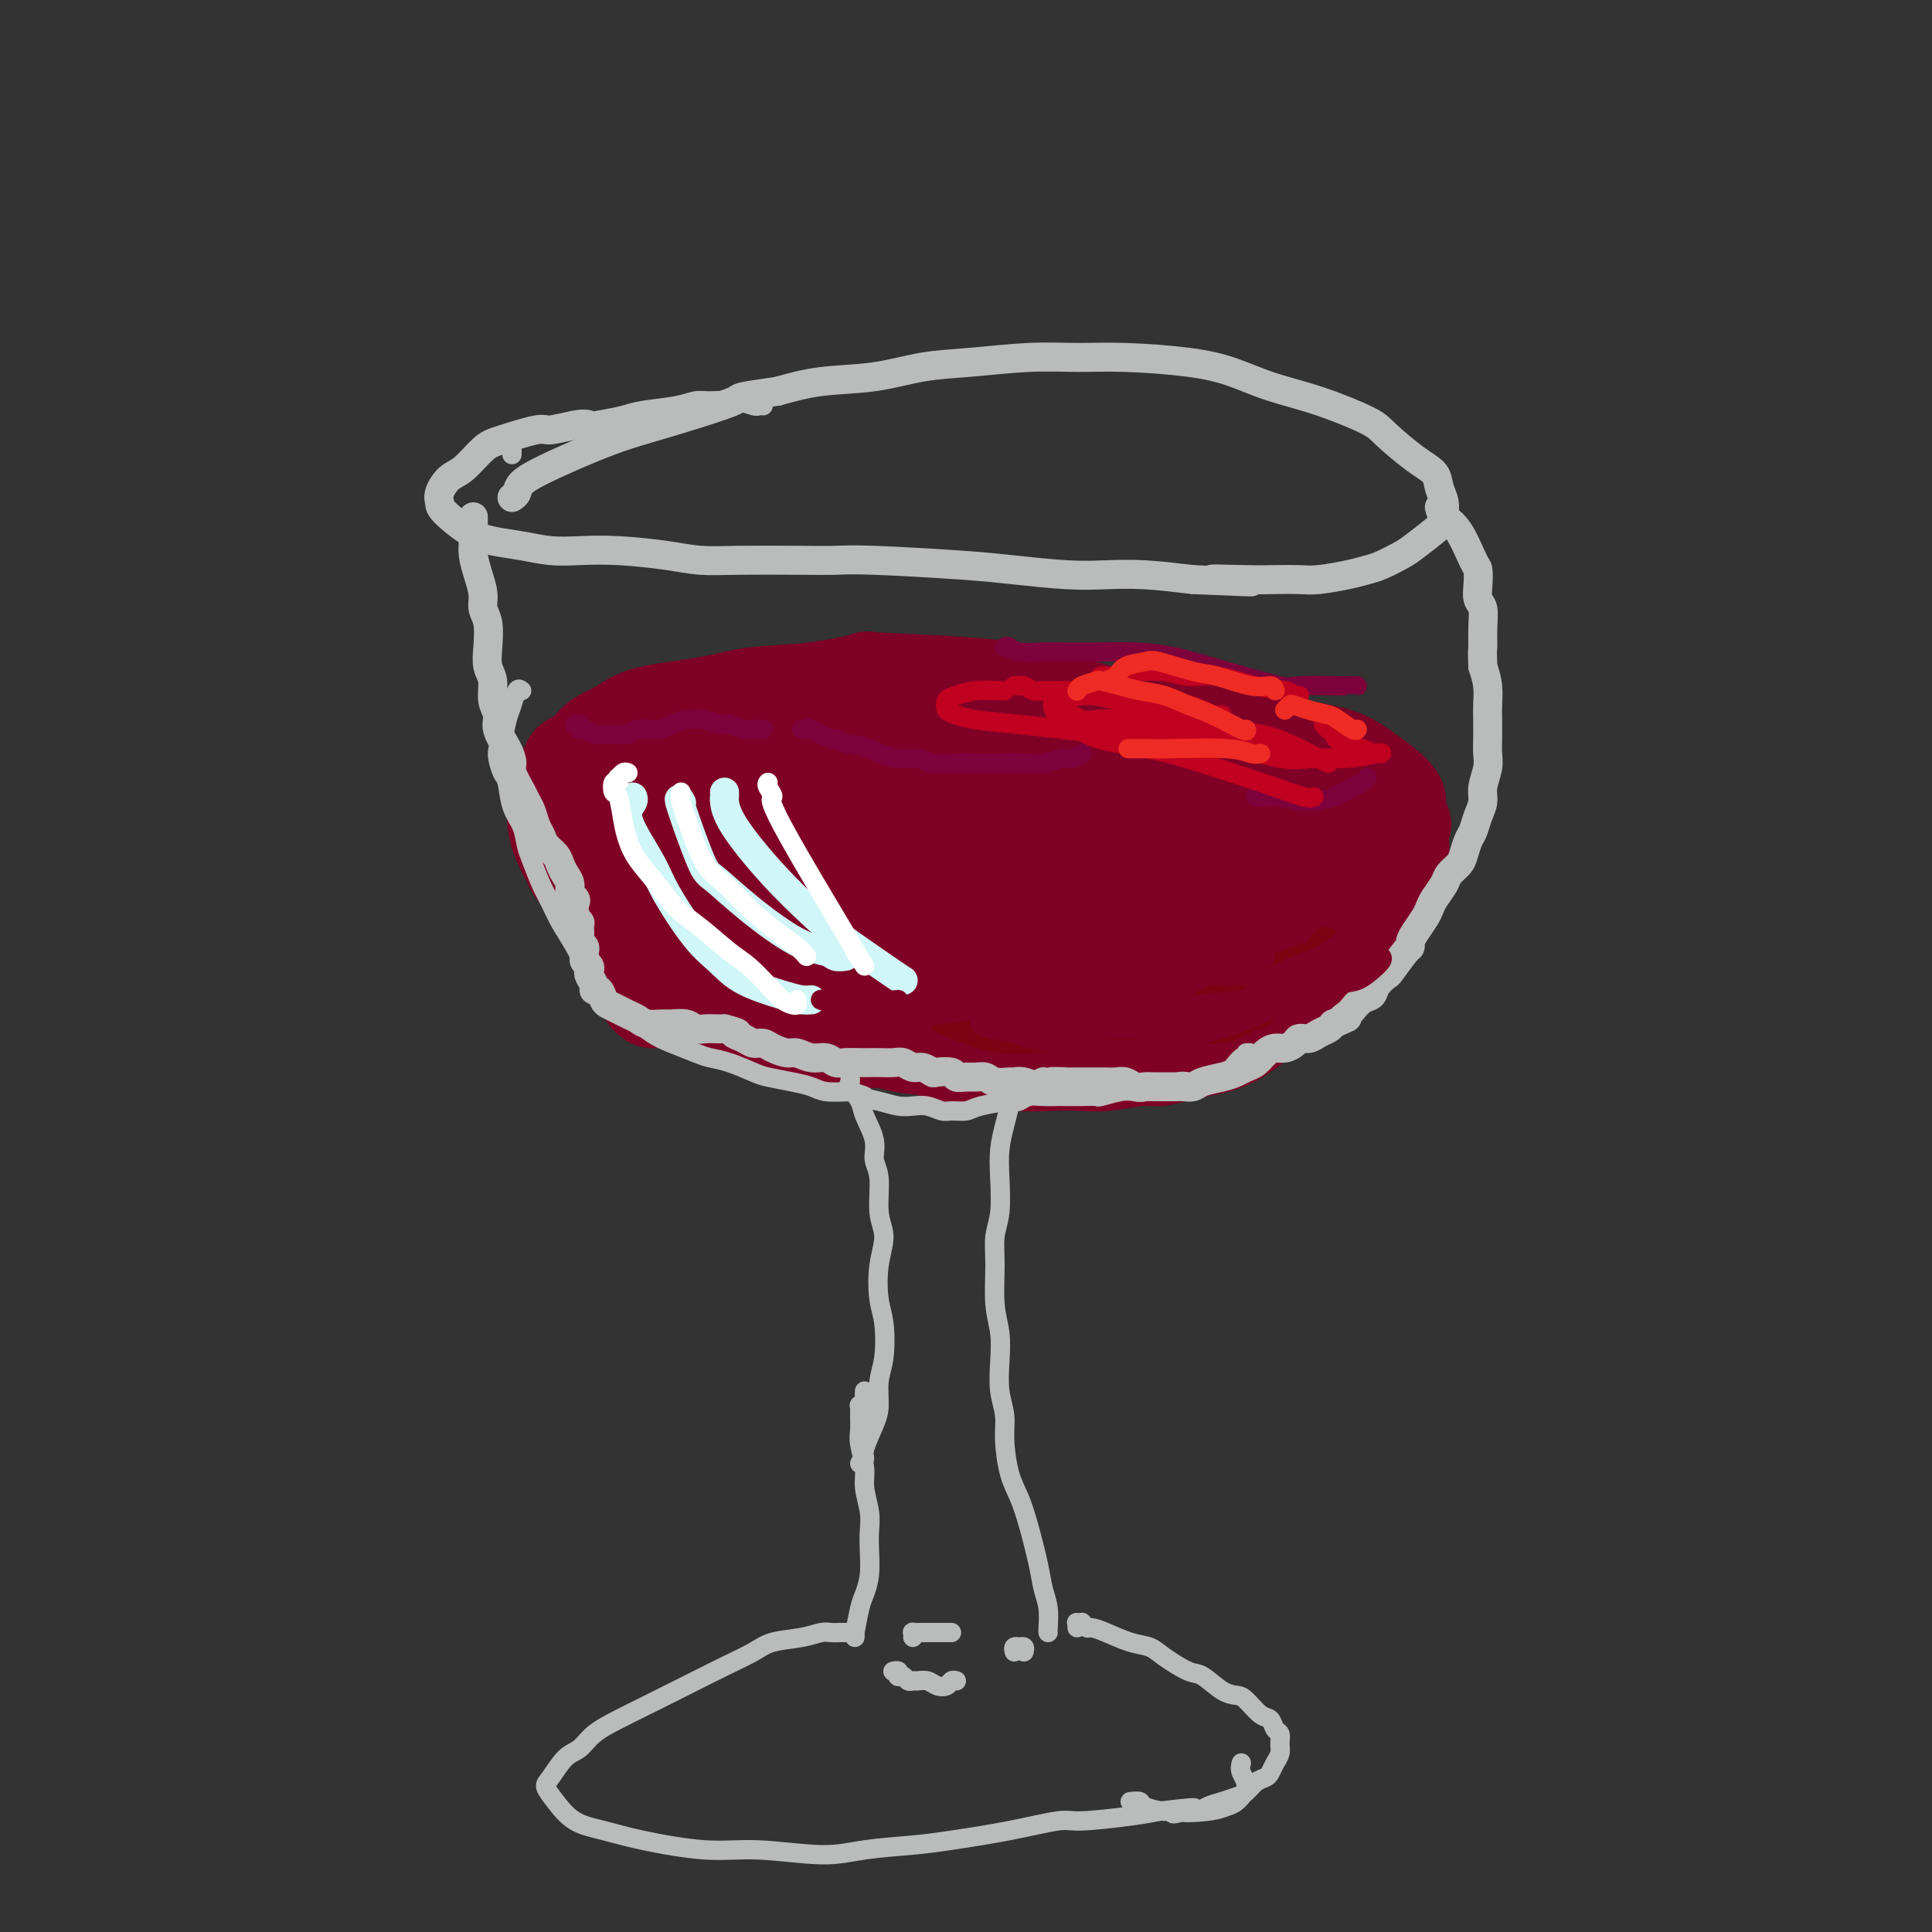 <svg viewBox='0 0 400 400' version='1.1' xmlns='http://www.w3.org/2000/svg' xmlns:xlink='http://www.w3.org/1999/xlink'><rect x="0" y="0" width="400" height="400" fill="#333333" stroke="none"/><g fill='none' stroke='#7F0125' stroke-width='20' stroke-linecap='round' stroke-linejoin='round'><path d='M194,152c-0.267,0.119 -0.533,0.238 -1,0c-0.467,-0.238 -1.134,-0.834 -2,-1c-0.866,-0.166 -1.931,0.099 -3,0c-1.069,-0.099 -2.142,-0.563 -3,-1c-0.858,-0.437 -1.500,-0.847 -3,-1c-1.500,-0.153 -3.858,-0.049 -6,0c-2.142,0.049 -4.067,0.043 -6,0c-1.933,-0.043 -3.875,-0.124 -7,0c-3.125,0.124 -7.434,0.453 -11,1c-3.566,0.547 -6.389,1.311 -9,2c-2.611,0.689 -5.010,1.304 -8,2c-2.990,0.696 -6.572,1.474 -9,2c-2.428,0.526 -3.701,0.799 -5,1c-1.299,0.201 -2.622,0.330 -3,1c-0.378,0.670 0.191,1.881 1,3c0.809,1.119 1.858,2.145 3,3c1.142,0.855 2.376,1.538 6,3c3.624,1.462 9.637,3.702 14,5c4.363,1.298 7.077,1.655 14,3c6.923,1.345 18.055,3.678 24,5c5.945,1.322 6.702,1.634 10,2c3.298,0.366 9.139,0.784 14,1c4.861,0.216 8.744,0.228 14,0c5.256,-0.228 11.884,-0.695 17,-1c5.116,-0.305 8.720,-0.449 12,-1c3.280,-0.551 6.236,-1.509 10,-2c3.764,-0.491 8.334,-0.516 12,-1c3.666,-0.484 6.426,-1.429 8,-2c1.574,-0.571 1.962,-0.769 3,-1c1.038,-0.231 2.725,-0.495 4,-1c1.275,-0.505 2.137,-1.253 3,-2'/><path d='M287,172c6.359,-1.690 2.257,-1.414 1,-2c-1.257,-0.586 0.333,-2.034 1,-3c0.667,-0.966 0.413,-1.451 0,-2c-0.413,-0.549 -0.983,-1.162 -2,-2c-1.017,-0.838 -2.481,-1.902 -4,-3c-1.519,-1.098 -3.091,-2.231 -5,-3c-1.909,-0.769 -4.153,-1.176 -8,-2c-3.847,-0.824 -9.298,-2.066 -14,-3c-4.702,-0.934 -8.656,-1.558 -13,-2c-4.344,-0.442 -9.080,-0.700 -14,-2c-4.920,-1.300 -10.025,-3.642 -19,-5c-8.975,-1.358 -21.822,-1.731 -27,-2c-5.178,-0.269 -2.688,-0.435 -4,0c-1.312,0.435 -6.425,1.471 -11,2c-4.575,0.529 -8.612,0.551 -12,1c-3.388,0.449 -6.127,1.325 -10,2c-3.873,0.675 -8.880,1.150 -12,2c-3.120,0.850 -4.351,2.076 -6,3c-1.649,0.924 -3.714,1.546 -5,3c-1.286,1.454 -1.794,3.738 -2,5c-0.206,1.262 -0.111,1.500 0,2c0.111,0.500 0.239,1.260 2,2c1.761,0.740 5.154,1.459 9,2c3.846,0.541 8.145,0.903 12,1c3.855,0.097 7.265,-0.072 13,0c5.735,0.072 13.793,0.384 20,1c6.207,0.616 10.561,1.535 15,2c4.439,0.465 8.963,0.475 15,1c6.037,0.525 13.587,1.564 19,2c5.413,0.436 8.689,0.267 13,0c4.311,-0.267 9.655,-0.634 15,-1'/><path d='M254,171c20.815,0.798 11.853,-0.209 10,-1c-1.853,-0.791 3.403,-1.368 6,-2c2.597,-0.632 2.534,-1.321 3,-2c0.466,-0.679 1.462,-1.348 1,-2c-0.462,-0.652 -2.382,-1.289 -4,-2c-1.618,-0.711 -2.935,-1.498 -7,-2c-4.065,-0.502 -10.878,-0.719 -17,-1c-6.122,-0.281 -11.552,-0.625 -17,-1c-5.448,-0.375 -10.913,-0.780 -18,-1c-7.087,-0.220 -15.796,-0.255 -23,0c-7.204,0.255 -12.904,0.800 -20,1c-7.096,0.200 -15.588,0.054 -19,0c-3.412,-0.054 -1.744,-0.017 -2,0c-0.256,0.017 -2.436,0.013 -4,0c-1.564,-0.013 -2.511,-0.036 -3,0c-0.489,0.036 -0.519,0.131 0,0c0.519,-0.131 1.588,-0.488 3,-1c1.412,-0.512 3.168,-1.178 7,-1c3.832,0.178 9.741,1.199 15,2c5.259,0.801 9.869,1.381 15,2c5.131,0.619 10.782,1.277 18,2c7.218,0.723 16.002,1.511 22,2c5.998,0.489 9.210,0.680 13,1c3.790,0.320 8.158,0.770 12,1c3.842,0.230 7.158,0.241 9,0c1.842,-0.241 2.209,-0.735 3,-1c0.791,-0.265 2.005,-0.300 2,-1c-0.005,-0.700 -1.228,-2.064 -2,-3c-0.772,-0.936 -1.092,-1.444 -2,-2c-0.908,-0.556 -2.402,-1.159 -4,-2c-1.598,-0.841 -3.299,-1.921 -5,-3'/><path d='M246,154c-3.026,-1.309 -5.089,-1.083 -7,-1c-1.911,0.083 -3.668,0.022 -6,0c-2.332,-0.022 -5.238,-0.006 -7,0c-1.762,0.006 -2.381,0.003 -3,0'/><path d='M119,163c-0.447,0.001 -0.894,0.003 -1,0c-0.106,-0.003 0.129,-0.009 0,0c-0.129,0.009 -0.623,0.033 -1,0c-0.377,-0.033 -0.637,-0.124 -1,0c-0.363,0.124 -0.827,0.461 -1,1c-0.173,0.539 -0.053,1.278 0,2c0.053,0.722 0.041,1.425 0,2c-0.041,0.575 -0.110,1.021 0,2c0.110,0.979 0.398,2.492 1,4c0.602,1.508 1.518,3.013 2,4c0.482,0.987 0.530,1.458 1,2c0.470,0.542 1.364,1.155 2,2c0.636,0.845 1.016,1.921 2,3c0.984,1.079 2.574,2.162 4,3c1.426,0.838 2.690,1.433 4,2c1.310,0.567 2.667,1.106 4,2c1.333,0.894 2.641,2.141 5,3c2.359,0.859 5.770,1.328 9,2c3.230,0.672 6.278,1.546 8,2c1.722,0.454 2.116,0.489 4,1c1.884,0.511 5.257,1.500 7,2c1.743,0.500 1.855,0.512 3,1c1.145,0.488 3.323,1.451 5,2c1.677,0.549 2.853,0.683 4,1c1.147,0.317 2.267,0.817 4,1c1.733,0.183 4.081,0.050 6,0c1.919,-0.050 3.409,-0.016 5,0c1.591,0.016 3.283,0.015 5,0c1.717,-0.015 3.460,-0.045 6,0c2.540,0.045 5.876,0.166 8,0c2.124,-0.166 3.035,-0.619 5,-1c1.965,-0.381 4.982,-0.691 8,-1'/><path d='M227,205c7.657,-0.490 5.298,-0.715 6,-1c0.702,-0.285 4.464,-0.630 7,-1c2.536,-0.370 3.845,-0.767 5,-1c1.155,-0.233 2.157,-0.304 4,-1c1.843,-0.696 4.527,-2.016 6,-3c1.473,-0.984 1.733,-1.630 3,-3c1.267,-1.370 3.540,-3.463 5,-5c1.460,-1.537 2.106,-2.519 3,-4c0.894,-1.481 2.034,-3.462 3,-5c0.966,-1.538 1.758,-2.633 3,-4c1.242,-1.367 2.936,-3.007 4,-4c1.064,-0.993 1.499,-1.338 2,-2c0.501,-0.662 1.067,-1.639 2,-2c0.933,-0.361 2.234,-0.106 3,0c0.766,0.106 0.999,0.062 1,0c0.001,-0.062 -0.229,-0.141 0,0c0.229,0.141 0.917,0.504 1,1c0.083,0.496 -0.438,1.126 -1,2c-0.562,0.874 -1.163,1.990 -2,3c-0.837,1.010 -1.910,1.912 -3,3c-1.090,1.088 -2.198,2.363 -4,4c-1.802,1.637 -4.297,3.637 -6,5c-1.703,1.363 -2.615,2.088 -4,3c-1.385,0.912 -3.242,2.009 -6,3c-2.758,0.991 -6.418,1.874 -10,3c-3.582,1.126 -7.085,2.494 -10,3c-2.915,0.506 -5.242,0.149 -9,0c-3.758,-0.149 -8.945,-0.092 -13,0c-4.055,0.092 -6.976,0.217 -10,0c-3.024,-0.217 -6.150,-0.776 -9,-1c-2.850,-0.224 -5.425,-0.112 -8,0'/><path d='M190,198c-9.755,-0.527 -9.643,-1.345 -11,-2c-1.357,-0.655 -4.185,-1.146 -7,-2c-2.815,-0.854 -5.619,-2.071 -8,-3c-2.381,-0.929 -4.339,-1.571 -7,-3c-2.661,-1.429 -6.026,-3.644 -8,-5c-1.974,-1.356 -2.556,-1.854 -4,-3c-1.444,-1.146 -3.749,-2.941 -5,-4c-1.251,-1.059 -1.449,-1.384 -2,-2c-0.551,-0.616 -1.457,-1.525 -2,-2c-0.543,-0.475 -0.723,-0.517 -1,-1c-0.277,-0.483 -0.649,-1.406 -1,-2c-0.351,-0.594 -0.680,-0.859 -1,-1c-0.320,-0.141 -0.630,-0.158 -1,0c-0.370,0.158 -0.801,0.491 -1,1c-0.199,0.509 -0.165,1.192 0,2c0.165,0.808 0.461,1.739 1,3c0.539,1.261 1.321,2.851 2,4c0.679,1.149 1.256,1.855 3,3c1.744,1.145 4.656,2.728 7,4c2.344,1.272 4.120,2.233 6,3c1.880,0.767 3.864,1.341 7,2c3.136,0.659 7.425,1.402 10,2c2.575,0.598 3.437,1.049 6,1c2.563,-0.049 6.827,-0.600 11,-1c4.173,-0.400 8.256,-0.649 12,-1c3.744,-0.351 7.148,-0.803 10,-1c2.852,-0.197 5.151,-0.138 9,0c3.849,0.138 9.248,0.357 13,0c3.752,-0.357 5.856,-1.288 8,-2c2.144,-0.712 4.327,-1.203 6,-2c1.673,-0.797 2.837,-1.898 4,-3'/><path d='M246,183c2.826,-1.629 0.891,-2.203 0,-3c-0.891,-0.797 -0.739,-1.818 -2,-3c-1.261,-1.182 -3.937,-2.526 -7,-3c-3.063,-0.474 -6.515,-0.079 -9,0c-2.485,0.079 -4.004,-0.159 -6,0c-1.996,0.159 -4.468,0.714 -6,1c-1.532,0.286 -2.123,0.301 -4,1c-1.877,0.699 -5.039,2.082 -8,3c-2.961,0.918 -5.721,1.372 -8,2c-2.279,0.628 -4.077,1.430 -5,2c-0.923,0.570 -0.973,0.906 -5,1c-4.027,0.094 -12.032,-0.055 -15,0c-2.968,0.055 -0.898,0.313 -2,0c-1.102,-0.313 -5.376,-1.198 -8,-2c-2.624,-0.802 -3.600,-1.521 -5,-2c-1.400,-0.479 -3.225,-0.717 -5,-1c-1.775,-0.283 -3.501,-0.612 -5,-1c-1.499,-0.388 -2.772,-0.834 -4,-1c-1.228,-0.166 -2.413,-0.052 -4,0c-1.587,0.052 -3.576,0.041 -5,0c-1.424,-0.041 -2.281,-0.111 -3,0c-0.719,0.111 -1.298,0.404 -2,1c-0.702,0.596 -1.525,1.494 -2,2c-0.475,0.506 -0.600,0.621 -1,1c-0.400,0.379 -1.073,1.022 -1,2c0.073,0.978 0.892,2.293 1,3c0.108,0.707 -0.497,0.808 0,2c0.497,1.192 2.095,3.475 3,5c0.905,1.525 1.116,2.293 2,3c0.884,0.707 2.442,1.354 4,2'/><path d='M134,198c2.614,2.879 4.148,2.575 6,3c1.852,0.425 4.022,1.579 6,2c1.978,0.421 3.765,0.109 6,0c2.235,-0.109 4.920,-0.016 7,0c2.080,0.016 3.557,-0.045 5,0c1.443,0.045 2.853,0.197 5,0c2.147,-0.197 5.030,-0.744 7,-1c1.970,-0.256 3.025,-0.220 5,0c1.975,0.220 4.870,0.623 7,1c2.130,0.377 3.495,0.728 4,1c0.505,0.272 0.150,0.465 4,1c3.850,0.535 11.906,1.412 16,2c4.094,0.588 4.228,0.887 5,1c0.772,0.113 2.184,0.041 4,0c1.816,-0.041 4.037,-0.053 6,0c1.963,0.053 3.670,0.169 5,0c1.330,-0.169 2.285,-0.622 4,-1c1.715,-0.378 4.190,-0.682 6,-1c1.810,-0.318 2.954,-0.652 4,-1c1.046,-0.348 1.994,-0.711 3,-1c1.006,-0.289 2.070,-0.504 3,-1c0.930,-0.496 1.725,-1.272 3,-2c1.275,-0.728 3.028,-1.406 4,-2c0.972,-0.594 1.163,-1.103 2,-2c0.837,-0.897 2.321,-2.182 3,-3c0.679,-0.818 0.553,-1.168 1,-2c0.447,-0.832 1.466,-2.147 2,-3c0.534,-0.853 0.581,-1.244 1,-2c0.419,-0.756 1.209,-1.878 2,-3'/><path d='M270,184c2.042,-3.191 1.646,-3.667 2,-4c0.354,-0.333 1.457,-0.522 2,-1c0.543,-0.478 0.526,-1.245 1,-2c0.474,-0.755 1.437,-1.498 2,-2c0.563,-0.502 0.724,-0.763 1,-1c0.276,-0.237 0.665,-0.449 1,-1c0.335,-0.551 0.615,-1.442 1,-2c0.385,-0.558 0.877,-0.784 1,-1c0.123,-0.216 -0.121,-0.422 0,-1c0.121,-0.578 0.606,-1.528 1,-2c0.394,-0.472 0.696,-0.467 1,-1c0.304,-0.533 0.610,-1.604 1,-2c0.390,-0.396 0.864,-0.115 1,0c0.136,0.115 -0.065,0.065 0,0c0.065,-0.065 0.396,-0.144 1,0c0.604,0.144 1.482,0.513 2,1c0.518,0.487 0.675,1.093 1,2c0.325,0.907 0.816,2.116 1,3c0.184,0.884 0.060,1.443 0,2c-0.060,0.557 -0.056,1.110 0,2c0.056,0.890 0.166,2.115 0,3c-0.166,0.885 -0.607,1.429 -1,2c-0.393,0.571 -0.738,1.168 -1,2c-0.262,0.832 -0.440,1.900 -1,3c-0.560,1.100 -1.500,2.233 -2,3c-0.500,0.767 -0.559,1.167 -1,2c-0.441,0.833 -1.262,2.100 -2,3c-0.738,0.900 -1.391,1.435 -2,2c-0.609,0.565 -1.174,1.162 -2,2c-0.826,0.838 -1.913,1.919 -3,3'/><path d='M275,199c-2.917,3.716 -2.709,2.006 -3,2c-0.291,-0.006 -1.081,1.693 -2,3c-0.919,1.307 -1.967,2.224 -3,3c-1.033,0.776 -2.049,1.412 -3,2c-0.951,0.588 -1.836,1.127 -3,2c-1.164,0.873 -2.608,2.080 -4,3c-1.392,0.920 -2.732,1.552 -4,2c-1.268,0.448 -2.464,0.712 -4,1c-1.536,0.288 -3.413,0.599 -5,1c-1.587,0.401 -2.883,0.892 -4,1c-1.117,0.108 -2.055,-0.166 -4,0c-1.945,0.166 -4.897,0.773 -7,1c-2.103,0.227 -3.357,0.076 -5,0c-1.643,-0.076 -3.674,-0.076 -6,0c-2.326,0.076 -4.947,0.227 -7,0c-2.053,-0.227 -3.538,-0.833 -5,-1c-1.462,-0.167 -2.900,0.106 -5,0c-2.100,-0.106 -4.863,-0.591 -6,-1c-1.137,-0.409 -0.650,-0.741 -2,-1c-1.350,-0.259 -4.538,-0.443 -7,-1c-2.462,-0.557 -4.199,-1.486 -6,-2c-1.801,-0.514 -3.668,-0.613 -5,-1c-1.332,-0.387 -2.129,-1.062 -4,-2c-1.871,-0.938 -4.815,-2.139 -7,-3c-2.185,-0.861 -3.609,-1.382 -5,-2c-1.391,-0.618 -2.747,-1.332 -4,-2c-1.253,-0.668 -2.402,-1.289 -4,-2c-1.598,-0.711 -3.645,-1.510 -5,-2c-1.355,-0.490 -2.019,-0.670 -3,-1c-0.981,-0.330 -2.280,-0.808 -3,-1c-0.720,-0.192 -0.860,-0.096 -1,0'/><path d='M139,198c-5.600,-2.733 -1.600,-2.067 0,-2c1.600,0.067 0.800,-0.467 0,-1'/><path d='M135,207c-0.549,-0.423 -1.098,-0.846 -1,-1c0.098,-0.154 0.842,-0.039 1,0c0.158,0.039 -0.270,0.002 0,0c0.270,-0.002 1.238,0.032 2,0c0.762,-0.032 1.320,-0.131 3,0c1.680,0.131 4.484,0.491 7,1c2.516,0.509 4.746,1.167 7,2c2.254,0.833 4.532,1.840 8,3c3.468,1.160 8.125,2.473 12,3c3.875,0.527 6.966,0.268 10,0c3.034,-0.268 6.009,-0.544 10,-1c3.991,-0.456 8.998,-1.091 14,-2c5.002,-0.909 10.001,-2.091 13,-3c2.999,-0.909 4.000,-1.545 5,-2c1.000,-0.455 2.000,-0.727 3,-1'/></g>
<g fill='none' stroke='#BABBBB' stroke-width='6' stroke-linecap='round' stroke-linejoin='round'><path d='M98,107c0.002,0.383 0.003,0.766 0,1c-0.003,0.234 -0.011,0.320 0,1c0.011,0.680 0.040,1.953 0,3c-0.040,1.047 -0.151,1.867 0,3c0.151,1.133 0.562,2.578 1,4c0.438,1.422 0.901,2.821 1,4c0.099,1.179 -0.165,2.138 0,3c0.165,0.862 0.761,1.627 1,3c0.239,1.373 0.121,3.354 0,5c-0.121,1.646 -0.244,2.957 0,4c0.244,1.043 0.856,1.819 1,3c0.144,1.181 -0.182,2.768 0,4c0.182,1.232 0.870,2.110 1,3c0.130,0.890 -0.298,1.793 0,3c0.298,1.207 1.323,2.718 2,4c0.677,1.282 1.008,2.334 1,3c-0.008,0.666 -0.353,0.945 0,2c0.353,1.055 1.404,2.888 2,4c0.596,1.112 0.736,1.505 1,2c0.264,0.495 0.652,1.091 1,2c0.348,0.909 0.657,2.130 1,3c0.343,0.870 0.722,1.388 1,2c0.278,0.612 0.457,1.319 1,2c0.543,0.681 1.451,1.338 2,2c0.549,0.662 0.739,1.329 1,2c0.261,0.671 0.593,1.345 1,2c0.407,0.655 0.890,1.289 1,2c0.110,0.711 -0.153,1.497 0,2c0.153,0.503 0.721,0.722 1,1c0.279,0.278 0.267,0.613 0,1c-0.267,0.387 -0.791,0.825 -1,1c-0.209,0.175 -0.105,0.088 0,0'/><path d='M118,188c2.543,5.962 1.399,2.368 1,1c-0.399,-1.368 -0.055,-0.508 0,0c0.055,0.508 -0.181,0.665 0,1c0.181,0.335 0.780,0.849 1,1c0.220,0.151 0.063,-0.062 0,0c-0.063,0.062 -0.031,0.398 0,1c0.031,0.602 0.061,1.471 0,2c-0.061,0.529 -0.214,0.719 0,1c0.214,0.281 0.793,0.653 1,1c0.207,0.347 0.042,0.671 0,1c-0.042,0.329 0.040,0.665 0,1c-0.040,0.335 -0.203,0.671 0,1c0.203,0.329 0.772,0.653 1,1c0.228,0.347 0.117,0.718 0,1c-0.117,0.282 -0.238,0.475 0,1c0.238,0.525 0.837,1.384 1,2c0.163,0.616 -0.108,0.991 0,1c0.108,0.009 0.595,-0.348 1,0c0.405,0.348 0.728,1.403 1,2c0.272,0.597 0.495,0.738 1,1c0.505,0.262 1.294,0.644 2,1c0.706,0.356 1.329,0.684 2,1c0.671,0.316 1.391,0.620 2,1c0.609,0.380 1.108,0.838 2,1c0.892,0.162 2.178,0.029 3,0c0.822,-0.029 1.179,0.045 2,0c0.821,-0.045 2.107,-0.208 3,0c0.893,0.208 1.394,0.788 2,1c0.606,0.212 1.317,0.057 2,0c0.683,-0.057 1.338,-0.016 2,0c0.662,0.016 1.331,0.008 2,0'/><path d='M150,213c4.224,1.111 2.286,0.889 2,1c-0.286,0.111 1.082,0.556 2,1c0.918,0.444 1.386,0.889 2,1c0.614,0.111 1.375,-0.110 2,0c0.625,0.110 1.116,0.550 2,1c0.884,0.450 2.162,0.909 3,1c0.838,0.091 1.235,-0.186 2,0c0.765,0.186 1.899,0.834 3,1c1.101,0.166 2.168,-0.152 3,0c0.832,0.152 1.429,0.773 2,1c0.571,0.227 1.115,0.061 2,0c0.885,-0.061 2.110,-0.017 3,0c0.890,0.017 1.446,0.009 2,0c0.554,-0.009 1.107,-0.017 2,0c0.893,0.017 2.127,0.061 3,0c0.873,-0.061 1.383,-0.226 2,0c0.617,0.226 1.339,0.844 2,1c0.661,0.156 1.261,-0.151 2,0c0.739,0.151 1.615,0.758 2,1c0.385,0.242 0.277,0.118 1,0c0.723,-0.118 2.277,-0.229 3,0c0.723,0.229 0.615,0.797 1,1c0.385,0.203 1.263,0.040 2,0c0.737,-0.040 1.335,0.042 2,0c0.665,-0.042 1.398,-0.209 2,0c0.602,0.209 1.072,0.792 2,1c0.928,0.208 2.315,0.039 3,0c0.685,-0.039 0.668,0.051 1,0c0.332,-0.051 1.012,-0.245 2,0c0.988,0.245 2.282,0.927 3,1c0.718,0.073 0.859,-0.464 1,-1'/><path d='M216,224c7.707,0.774 2.975,0.207 2,0c-0.975,-0.207 1.808,-0.056 3,0c1.192,0.056 0.795,0.015 1,0c0.205,-0.015 1.014,-0.005 2,0c0.986,0.005 2.151,0.005 3,0c0.849,-0.005 1.383,-0.015 2,0c0.617,0.015 1.318,0.057 2,0c0.682,-0.057 1.346,-0.211 2,0c0.654,0.211 1.299,0.789 2,1c0.701,0.211 1.458,0.056 2,0c0.542,-0.056 0.870,-0.014 2,0c1.130,0.014 3.064,0.001 4,0c0.936,-0.001 0.876,0.011 1,0c0.124,-0.011 0.431,-0.044 1,0c0.569,0.044 1.398,0.166 2,0c0.602,-0.166 0.976,-0.621 2,-1c1.024,-0.379 2.697,-0.682 4,-1c1.303,-0.318 2.236,-0.649 3,-1c0.764,-0.351 1.359,-0.720 2,-1c0.641,-0.280 1.327,-0.470 2,-1c0.673,-0.530 1.331,-1.400 2,-2c0.669,-0.600 1.348,-0.931 2,-1c0.652,-0.069 1.277,0.122 2,0c0.723,-0.122 1.545,-0.557 2,-1c0.455,-0.443 0.542,-0.892 1,-1c0.458,-0.108 1.288,0.126 2,0c0.712,-0.126 1.307,-0.611 2,-1c0.693,-0.389 1.484,-0.683 2,-1c0.516,-0.317 0.758,-0.659 1,-1'/><path d='M276,212c4.888,-2.185 2.609,-1.148 2,-1c-0.609,0.148 0.451,-0.593 1,-1c0.549,-0.407 0.585,-0.481 1,-1c0.415,-0.519 1.208,-1.484 2,-2c0.792,-0.516 1.581,-0.583 2,-1c0.419,-0.417 0.466,-1.183 1,-2c0.534,-0.817 1.554,-1.686 2,-2c0.446,-0.314 0.318,-0.075 1,-1c0.682,-0.925 2.175,-3.014 3,-4c0.825,-0.986 0.981,-0.869 1,-1c0.019,-0.131 -0.098,-0.509 0,-1c0.098,-0.491 0.412,-1.094 1,-2c0.588,-0.906 1.452,-2.115 2,-3c0.548,-0.885 0.781,-1.445 1,-2c0.219,-0.555 0.426,-1.106 1,-2c0.574,-0.894 1.516,-2.130 2,-3c0.484,-0.870 0.511,-1.373 1,-2c0.489,-0.627 1.440,-1.378 2,-2c0.560,-0.622 0.728,-1.114 1,-2c0.272,-0.886 0.646,-2.165 1,-3c0.354,-0.835 0.687,-1.228 1,-2c0.313,-0.772 0.606,-1.925 1,-3c0.394,-1.075 0.890,-2.072 1,-3c0.110,-0.928 -0.167,-1.789 0,-3c0.167,-1.211 0.777,-2.774 1,-4c0.223,-1.226 0.061,-2.116 0,-3c-0.061,-0.884 -0.019,-1.762 0,-3c0.019,-1.238 0.015,-2.837 0,-4c-0.015,-1.163 -0.043,-1.890 0,-3c0.043,-1.110 0.155,-2.603 0,-4c-0.155,-1.397 -0.578,-2.699 -1,-4'/><path d='M307,138c-0.150,-3.971 -0.026,-3.398 0,-4c0.026,-0.602 -0.045,-2.378 0,-4c0.045,-1.622 0.207,-3.088 0,-4c-0.207,-0.912 -0.782,-1.270 -1,-2c-0.218,-0.730 -0.079,-1.834 0,-3c0.079,-1.166 0.099,-2.395 0,-3c-0.099,-0.605 -0.315,-0.585 -1,-2c-0.685,-1.415 -1.838,-4.266 -3,-6c-1.162,-1.734 -2.332,-2.353 -3,-3c-0.668,-0.647 -0.834,-1.324 -1,-2'/><path d='M124,89c-0.363,0.104 -0.725,0.208 -1,0c-0.275,-0.208 -0.461,-0.729 -1,-1c-0.539,-0.271 -1.431,-0.293 -3,0c-1.569,0.293 -3.816,0.901 -5,1c-1.184,0.099 -1.303,-0.312 -3,0c-1.697,0.312 -4.970,1.347 -7,2c-2.030,0.653 -2.817,0.924 -4,2c-1.183,1.076 -2.762,2.958 -4,4c-1.238,1.042 -2.135,1.245 -3,2c-0.865,0.755 -1.700,2.062 -2,3c-0.300,0.938 -0.066,1.508 0,2c0.066,0.492 -0.034,0.906 1,2c1.034,1.094 3.204,2.868 5,4c1.796,1.132 3.217,1.623 5,2c1.783,0.377 3.928,0.640 6,1c2.072,0.360 4.071,0.818 6,1c1.929,0.182 3.787,0.087 6,0c2.213,-0.087 4.781,-0.167 8,0c3.219,0.167 7.088,0.581 10,1c2.912,0.419 4.868,0.844 7,1c2.132,0.156 4.441,0.045 8,0c3.559,-0.045 8.368,-0.023 12,0c3.632,0.023 6.087,0.048 8,0c1.913,-0.048 3.286,-0.170 8,0c4.714,0.170 12.770,0.633 18,1c5.230,0.367 7.633,0.637 11,1c3.367,0.363 7.696,0.819 11,1c3.304,0.181 5.582,0.087 8,0c2.418,-0.087 4.977,-0.168 8,0c3.023,0.168 6.512,0.584 10,1'/><path d='M247,120c21.422,0.928 8.478,0.250 5,0c-3.478,-0.250 2.509,-0.070 6,0c3.491,0.070 4.486,0.030 6,0c1.514,-0.030 3.548,-0.048 5,0c1.452,0.048 2.322,0.164 4,0c1.678,-0.164 4.165,-0.608 6,-1c1.835,-0.392 3.017,-0.732 4,-1c0.983,-0.268 1.766,-0.466 3,-1c1.234,-0.534 2.920,-1.406 4,-2c1.080,-0.594 1.554,-0.910 3,-2c1.446,-1.090 3.864,-2.953 5,-4c1.136,-1.047 0.988,-1.279 1,-2c0.012,-0.721 0.182,-1.933 0,-3c-0.182,-1.067 -0.718,-1.989 -1,-3c-0.282,-1.011 -0.311,-2.112 -1,-3c-0.689,-0.888 -2.036,-1.563 -4,-3c-1.964,-1.437 -4.543,-3.634 -6,-5c-1.457,-1.366 -1.793,-1.899 -4,-3c-2.207,-1.101 -6.285,-2.768 -10,-4c-3.715,-1.232 -7.067,-2.029 -10,-3c-2.933,-0.971 -5.447,-2.118 -8,-3c-2.553,-0.882 -5.144,-1.501 -9,-2c-3.856,-0.499 -8.975,-0.878 -13,-1c-4.025,-0.122 -6.956,0.013 -10,0c-3.044,-0.013 -6.201,-0.173 -10,0c-3.799,0.173 -8.239,0.679 -12,1c-3.761,0.321 -6.843,0.457 -10,1c-3.157,0.543 -6.388,1.492 -10,2c-3.612,0.508 -7.603,0.574 -11,1c-3.397,0.426 -6.198,1.213 -9,2'/><path d='M161,81c-9.491,1.333 -7.220,1.165 -9,2c-1.780,0.835 -7.612,2.674 -12,4c-4.388,1.326 -7.333,2.138 -10,3c-2.667,0.862 -5.057,1.775 -8,3c-2.943,1.225 -6.438,2.761 -9,4c-2.562,1.239 -4.190,2.180 -5,3c-0.810,0.820 -0.803,1.520 -1,2c-0.197,0.480 -0.599,0.740 -1,1'/></g>
<g fill='none' stroke='#D0F6F7' stroke-width='6' stroke-linecap='round' stroke-linejoin='round'><path d='M131,165c0.115,0.269 0.230,0.538 0,1c-0.230,0.462 -0.803,1.116 -1,2c-0.197,0.884 -0.016,1.996 1,4c1.016,2.004 2.869,4.899 4,7c1.131,2.101 1.541,3.407 3,6c1.459,2.593 3.966,6.474 6,9c2.034,2.526 3.595,3.696 5,5c1.405,1.304 2.655,2.741 5,4c2.345,1.259 5.785,2.339 8,3c2.215,0.661 3.204,0.903 4,1c0.796,0.097 1.398,0.048 2,0'/><path d='M141,166c0.107,0.197 0.215,0.395 0,0c-0.215,-0.395 -0.751,-1.381 0,1c0.751,2.381 2.789,8.129 4,11c1.211,2.871 1.595,2.864 3,4c1.405,1.136 3.832,3.415 7,6c3.168,2.585 7.076,5.476 10,7c2.924,1.524 4.864,1.679 6,2c1.136,0.321 1.467,0.806 2,1c0.533,0.194 1.266,0.097 2,0'/><path d='M150,164c0.011,0.395 0.022,0.791 0,1c-0.022,0.209 -0.077,0.233 0,1c0.077,0.767 0.286,2.279 2,5c1.714,2.721 4.932,6.652 8,10c3.068,3.348 5.987,6.114 8,8c2.013,1.886 3.119,2.892 6,5c2.881,2.108 7.537,5.316 10,7c2.463,1.684 2.731,1.842 3,2'/></g>
<g fill='none' stroke='#7F0125' stroke-width='4' stroke-linecap='round' stroke-linejoin='round'><path d='M122,149c-0.417,-0.009 -0.834,-0.017 -1,0c-0.166,0.017 -0.081,0.060 0,0c0.081,-0.060 0.157,-0.223 0,0c-0.157,0.223 -0.547,0.833 -1,1c-0.453,0.167 -0.968,-0.109 -1,0c-0.032,0.109 0.418,0.603 1,1c0.582,0.397 1.297,0.699 2,1c0.703,0.301 1.394,0.603 2,1c0.606,0.397 1.129,0.891 2,1c0.871,0.109 2.092,-0.167 3,0c0.908,0.167 1.502,0.777 2,1c0.498,0.223 0.898,0.061 2,0c1.102,-0.061 2.905,-0.020 4,0c1.095,0.020 1.482,0.019 2,0c0.518,-0.019 1.168,-0.058 2,0c0.832,0.058 1.847,0.211 3,0c1.153,-0.211 2.443,-0.788 3,-1c0.557,-0.212 0.379,-0.061 1,0c0.621,0.061 2.039,0.031 3,0c0.961,-0.031 1.464,-0.065 2,0c0.536,0.065 1.106,0.228 2,0c0.894,-0.228 2.112,-0.846 3,-1c0.888,-0.154 1.445,0.156 2,0c0.555,-0.156 1.108,-0.778 2,-1c0.892,-0.222 2.123,-0.046 3,0c0.877,0.046 1.400,-0.039 2,0c0.600,0.039 1.277,0.203 2,0c0.723,-0.203 1.492,-0.772 2,-1c0.508,-0.228 0.754,-0.114 1,0'/><path d='M172,151c6.387,-0.666 2.856,-0.332 2,0c-0.856,0.332 0.964,0.663 2,1c1.036,0.337 1.287,0.681 2,1c0.713,0.319 1.888,0.613 3,1c1.112,0.387 2.161,0.867 3,1c0.839,0.133 1.468,-0.081 2,0c0.532,0.081 0.969,0.455 2,1c1.031,0.545 2.658,1.259 4,2c1.342,0.741 2.400,1.507 3,2c0.600,0.493 0.743,0.712 1,1c0.257,0.288 0.629,0.644 1,1'/></g>
<g fill='none' stroke='#7D013B' stroke-width='4' stroke-linecap='round' stroke-linejoin='round'><path d='M119,150c0.414,0.030 0.827,0.060 1,0c0.173,-0.060 0.105,-0.208 0,0c-0.105,0.208 -0.246,0.774 0,1c0.246,0.226 0.880,0.113 1,0c0.120,-0.113 -0.273,-0.225 0,0c0.273,0.225 1.212,0.788 2,1c0.788,0.212 1.425,0.072 2,0c0.575,-0.072 1.087,-0.074 2,0c0.913,0.074 2.226,0.226 3,0c0.774,-0.226 1.009,-0.831 2,-1c0.991,-0.169 2.740,0.097 4,0c1.260,-0.097 2.032,-0.558 3,-1c0.968,-0.442 2.131,-0.866 3,-1c0.869,-0.134 1.444,0.020 2,0c0.556,-0.020 1.094,-0.216 2,0c0.906,0.216 2.179,0.842 3,1c0.821,0.158 1.190,-0.154 2,0c0.810,0.154 2.063,0.773 3,1c0.937,0.227 1.560,0.061 2,0c0.440,-0.061 0.697,-0.017 1,0c0.303,0.017 0.651,0.009 1,0'/><path d='M166,151c0.421,-0.017 0.843,-0.034 1,0c0.157,0.034 0.050,0.118 0,0c-0.050,-0.118 -0.041,-0.439 1,0c1.041,0.439 3.116,1.637 4,2c0.884,0.363 0.577,-0.110 1,0c0.423,0.110 1.575,0.804 2,1c0.425,0.196 0.123,-0.106 1,0c0.877,0.106 2.932,0.621 4,1c1.068,0.379 1.148,0.623 2,1c0.852,0.377 2.475,0.885 4,1c1.525,0.115 2.952,-0.165 4,0c1.048,0.165 1.719,0.776 3,1c1.281,0.224 3.174,0.061 5,0c1.826,-0.061 3.585,-0.020 5,0c1.415,0.020 2.487,0.020 4,0c1.513,-0.020 3.469,-0.061 5,0c1.531,0.061 2.637,0.222 4,0c1.363,-0.222 2.982,-0.829 4,-1c1.018,-0.171 1.434,0.094 2,0c0.566,-0.094 1.283,-0.547 2,-1'/><path d='M260,165c-0.022,-0.009 -0.043,-0.019 0,0c0.043,0.019 0.151,0.065 1,0c0.849,-0.065 2.441,-0.241 4,0c1.559,0.241 3.086,0.899 5,1c1.914,0.101 4.214,-0.354 6,-1c1.786,-0.646 3.058,-1.482 4,-2c0.942,-0.518 1.555,-0.720 2,-1c0.445,-0.280 0.723,-0.640 1,-1'/><path d='M208,134c0.340,-0.113 0.680,-0.226 1,0c0.320,0.226 0.621,0.792 2,1c1.379,0.208 3.838,0.057 5,0c1.162,-0.057 1.028,-0.021 3,0c1.972,0.021 6.049,0.027 9,0c2.951,-0.027 4.775,-0.088 7,0c2.225,0.088 4.850,0.325 8,1c3.150,0.675 6.825,1.789 11,3c4.175,1.211 8.851,2.521 11,3c2.149,0.479 1.772,0.128 4,0c2.228,-0.128 7.061,-0.035 9,0c1.939,0.035 0.982,0.010 1,0c0.018,-0.010 1.009,-0.005 2,0'/></g>
<g fill='none' stroke='#C10120' stroke-width='4' stroke-linecap='round' stroke-linejoin='round'><path d='M228,141c-0.284,-0.454 -0.569,-0.907 0,-1c0.569,-0.093 1.991,0.176 3,0c1.009,-0.176 1.603,-0.795 2,-1c0.397,-0.205 0.596,0.004 2,0c1.404,-0.004 4.011,-0.223 6,0c1.989,0.223 3.359,0.886 5,1c1.641,0.114 3.553,-0.323 6,0c2.447,0.323 5.429,1.406 8,2c2.571,0.594 4.731,0.698 6,1c1.269,0.302 1.648,0.800 2,1c0.352,0.200 0.676,0.100 1,0'/><path d='M222,149c-0.165,-0.534 -0.330,-1.067 0,-1c0.330,0.067 1.157,0.735 2,1c0.843,0.265 1.704,0.127 3,0c1.296,-0.127 3.027,-0.242 5,0c1.973,0.242 4.188,0.840 6,1c1.812,0.160 3.220,-0.119 6,0c2.780,0.119 6.930,0.634 10,1c3.070,0.366 5.060,0.583 7,1c1.940,0.417 3.830,1.035 6,2c2.170,0.965 4.620,2.276 6,3c1.380,0.724 1.690,0.862 2,1'/><path d='M274,150c0.342,0.364 0.684,0.728 1,1c0.316,0.272 0.606,0.451 1,1c0.394,0.549 0.893,1.468 2,2c1.107,0.532 2.823,0.679 4,1c1.177,0.321 1.817,0.817 2,1c0.183,0.183 -0.091,0.052 0,0c0.091,-0.052 0.545,-0.026 1,0'/><path d='M210,142c0.440,-0.008 0.880,-0.016 1,0c0.120,0.016 -0.081,0.057 0,0c0.081,-0.057 0.445,-0.211 1,0c0.555,0.211 1.301,0.789 2,1c0.699,0.211 1.350,0.057 2,0c0.650,-0.057 1.298,-0.015 2,0c0.702,0.015 1.458,0.004 2,0c0.542,-0.004 0.869,-0.001 1,0c0.131,0.001 0.065,0.001 0,0'/><path d='M208,143c0.038,0.026 0.075,0.052 -1,0c-1.075,-0.052 -3.263,-0.183 -5,0c-1.737,0.183 -3.021,0.679 -4,1c-0.979,0.321 -1.651,0.467 -2,1c-0.349,0.533 -0.375,1.452 0,2c0.375,0.548 1.150,0.724 2,1c0.850,0.276 1.773,0.652 4,1c2.227,0.348 5.757,0.667 9,1c3.243,0.333 6.200,0.678 9,1c2.800,0.322 5.444,0.619 9,1c3.556,0.381 8.023,0.846 11,1c2.977,0.154 4.462,-0.003 6,0c1.538,0.003 3.128,0.167 4,0c0.872,-0.167 1.024,-0.664 1,-1c-0.024,-0.336 -0.226,-0.511 -1,-1c-0.774,-0.489 -2.120,-1.291 -4,-2c-1.880,-0.709 -4.293,-1.326 -7,-2c-2.707,-0.674 -5.707,-1.406 -8,-2c-2.293,-0.594 -3.879,-1.050 -6,-1c-2.121,0.050 -4.777,0.604 -6,1c-1.223,0.396 -1.012,0.632 -1,1c0.012,0.368 -0.173,0.868 1,2c1.173,1.132 3.704,2.897 6,4c2.296,1.103 4.355,1.543 7,2c2.645,0.457 5.874,0.932 10,2c4.126,1.068 9.147,2.730 13,4c3.853,1.270 6.537,2.150 9,3c2.463,0.850 4.704,1.672 6,2c1.296,0.328 1.648,0.164 2,0'/><path d='M253,148c-0.732,0.070 -1.463,0.140 -2,0c-0.537,-0.140 -0.879,-0.490 -2,-1c-1.121,-0.510 -3.022,-1.180 -4,-1c-0.978,0.180 -1.032,1.208 -1,2c0.032,0.792 0.152,1.347 1,2c0.848,0.653 2.426,1.406 4,2c1.574,0.594 3.143,1.031 6,2c2.857,0.969 7.000,2.470 10,3c3.000,0.530 4.856,0.091 7,0c2.144,-0.091 4.577,0.168 7,0c2.423,-0.168 4.835,-0.762 6,-1c1.165,-0.238 1.082,-0.119 1,0'/></g>
<g fill='none' stroke='#BABBBB' stroke-width='4' stroke-linecap='round' stroke-linejoin='round'><path d='M108,143c-0.334,-0.277 -0.668,-0.554 -1,0c-0.332,0.554 -0.660,1.938 -1,3c-0.340,1.062 -0.690,1.801 -1,3c-0.310,1.199 -0.578,2.859 -1,4c-0.422,1.141 -0.996,1.764 -1,3c-0.004,1.236 0.562,3.087 1,4c0.438,0.913 0.746,0.889 1,2c0.254,1.111 0.452,3.357 1,5c0.548,1.643 1.445,2.683 2,4c0.555,1.317 0.767,2.911 1,4c0.233,1.089 0.488,1.674 1,3c0.512,1.326 1.283,3.392 2,5c0.717,1.608 1.380,2.758 2,4c0.620,1.242 1.195,2.577 2,4c0.805,1.423 1.839,2.934 3,5c1.161,2.066 2.449,4.688 3,6c0.551,1.312 0.366,1.314 1,2c0.634,0.686 2.086,2.056 3,3c0.914,0.944 1.291,1.461 2,2c0.709,0.539 1.750,1.100 3,2c1.250,0.900 2.710,2.138 4,3c1.290,0.862 2.411,1.348 4,2c1.589,0.652 3.644,1.470 5,2c1.356,0.530 2.011,0.772 3,1c0.989,0.228 2.313,0.442 4,1c1.687,0.558 3.738,1.460 5,2c1.262,0.540 1.736,0.719 3,1c1.264,0.281 3.318,0.663 5,1c1.682,0.337 2.991,0.629 4,1c1.009,0.371 1.717,0.820 3,1c1.283,0.180 3.142,0.090 5,0'/><path d='M176,226c5.215,1.419 2.254,0.968 2,1c-0.254,0.032 2.201,0.548 4,1c1.799,0.452 2.942,0.839 4,1c1.058,0.161 2.030,0.096 3,0c0.970,-0.096 1.936,-0.225 3,0c1.064,0.225 2.225,0.802 3,1c0.775,0.198 1.163,0.016 2,0c0.837,-0.016 2.125,0.136 3,0c0.875,-0.136 1.339,-0.558 3,-1c1.661,-0.442 4.519,-0.903 6,-1c1.481,-0.097 1.585,0.170 2,0c0.415,-0.170 1.143,-0.778 2,-1c0.857,-0.222 1.845,-0.060 3,0c1.155,0.060 2.478,0.017 3,0c0.522,-0.017 0.243,-0.008 1,0c0.757,0.008 2.548,0.016 4,0c1.452,-0.016 2.563,-0.056 3,0c0.437,0.056 0.199,0.207 1,0c0.801,-0.207 2.641,-0.772 4,-1c1.359,-0.228 2.237,-0.117 3,0c0.763,0.117 1.412,0.241 2,0c0.588,-0.241 1.115,-0.848 2,-1c0.885,-0.152 2.127,0.152 3,0c0.873,-0.152 1.378,-0.761 2,-1c0.622,-0.239 1.361,-0.109 2,0c0.639,0.109 1.180,0.198 2,0c0.820,-0.198 1.921,-0.682 3,-1c1.079,-0.318 2.137,-0.470 3,-1c0.863,-0.530 1.532,-1.437 2,-2c0.468,-0.563 0.734,-0.781 1,-1'/><path d='M257,219c2.667,-1.167 1.833,-1.083 1,-1'/></g>
<g fill='none' stroke='#FFFFFF' stroke-width='4' stroke-linecap='round' stroke-linejoin='round'><path d='M130,160c-0.311,-0.123 -0.623,-0.245 -1,0c-0.377,0.245 -0.820,0.858 -1,1c-0.180,0.142 -0.098,-0.187 0,0c0.098,0.187 0.211,0.889 0,1c-0.211,0.111 -0.748,-0.368 -1,0c-0.252,0.368 -0.221,1.584 0,2c0.221,0.416 0.632,0.031 1,1c0.368,0.969 0.695,3.291 1,5c0.305,1.709 0.589,2.804 1,4c0.411,1.196 0.949,2.491 2,4c1.051,1.509 2.615,3.232 4,5c1.385,1.768 2.590,3.582 4,5c1.410,1.418 3.025,2.439 5,4c1.975,1.561 4.312,3.662 6,5c1.688,1.338 2.729,1.915 4,3c1.271,1.085 2.771,2.680 4,4c1.229,1.320 2.185,2.364 3,3c0.815,0.636 1.489,0.864 2,1c0.511,0.136 0.860,0.182 1,0c0.140,-0.182 0.070,-0.591 0,-1'/><path d='M141,164c-0.160,0.354 -0.320,0.708 0,2c0.320,1.292 1.120,3.521 2,6c0.880,2.479 1.839,5.206 3,7c1.161,1.794 2.524,2.655 4,4c1.476,1.345 3.066,3.175 5,5c1.934,1.825 4.213,3.645 6,5c1.787,1.355 3.082,2.244 4,3c0.918,0.756 1.459,1.378 2,2'/><path d='M159,162c-0.165,0.186 -0.330,0.373 0,1c0.330,0.627 1.155,1.696 1,2c-0.155,0.304 -1.289,-0.156 2,6c3.289,6.156 11.001,18.926 14,24c2.999,5.074 1.285,2.450 1,2c-0.285,-0.450 0.857,1.275 2,3'/></g>
<g fill='none' stroke='#BABBBB' stroke-width='4' stroke-linecap='round' stroke-linejoin='round'><path d='M176,223c0.057,0.385 0.114,0.770 0,1c-0.114,0.230 -0.400,0.305 0,1c0.400,0.695 1.484,2.009 2,3c0.516,0.991 0.463,1.657 1,3c0.537,1.343 1.665,3.362 2,5c0.335,1.638 -0.124,2.897 0,4c0.124,1.103 0.831,2.052 1,4c0.169,1.948 -0.200,4.895 0,7c0.200,2.105 0.969,3.367 1,5c0.031,1.633 -0.675,3.635 -1,6c-0.325,2.365 -0.269,5.091 0,7c0.269,1.909 0.750,3.002 1,5c0.250,1.998 0.270,4.903 0,7c-0.270,2.097 -0.828,3.388 -1,5c-0.172,1.612 0.042,3.545 0,5c-0.042,1.455 -0.341,2.431 -1,4c-0.659,1.569 -1.677,3.730 -2,5c-0.323,1.270 0.051,1.649 0,2c-0.051,0.351 -0.525,0.676 -1,1'/><path d='M212,226c0.120,0.005 0.239,0.010 0,0c-0.239,-0.010 -0.837,-0.034 -1,0c-0.163,0.034 0.110,0.125 0,0c-0.110,-0.125 -0.604,-0.465 -1,0c-0.396,0.465 -0.693,1.737 -1,3c-0.307,1.263 -0.622,2.517 -1,4c-0.378,1.483 -0.819,3.194 -1,5c-0.181,1.806 -0.102,3.707 0,6c0.102,2.293 0.227,4.979 0,7c-0.227,2.021 -0.807,3.379 -1,5c-0.193,1.621 -0.000,3.507 0,6c0.000,2.493 -0.192,5.594 0,8c0.192,2.406 0.769,4.118 1,6c0.231,1.882 0.117,3.935 0,6c-0.117,2.065 -0.235,4.144 0,6c0.235,1.856 0.825,3.490 1,5c0.175,1.510 -0.066,2.896 0,5c0.066,2.104 0.437,4.926 1,7c0.563,2.074 1.317,3.400 2,5c0.683,1.600 1.293,3.472 2,6c0.707,2.528 1.510,5.711 2,8c0.490,2.289 0.667,3.685 1,5c0.333,1.315 0.821,2.548 1,4c0.179,1.452 0.048,3.122 0,4c-0.048,0.878 -0.014,0.965 0,1c0.014,0.035 0.007,0.017 0,0'/><path d='M179,288c-0.030,0.343 -0.061,0.685 0,1c0.061,0.315 0.213,0.601 0,1c-0.213,0.399 -0.790,0.909 -1,1c-0.210,0.091 -0.052,-0.236 0,0c0.052,0.236 -0.001,1.037 0,2c0.001,0.963 0.057,2.088 0,3c-0.057,0.912 -0.225,1.612 0,3c0.225,1.388 0.845,3.465 1,5c0.155,1.535 -0.154,2.528 0,4c0.154,1.472 0.770,3.423 1,5c0.230,1.577 0.073,2.779 0,4c-0.073,1.221 -0.062,2.462 0,4c0.062,1.538 0.174,3.374 0,5c-0.174,1.626 -0.635,3.041 -1,4c-0.365,0.959 -0.634,1.463 -1,3c-0.366,1.537 -0.829,4.106 -1,5c-0.171,0.894 -0.049,0.113 0,0c0.049,-0.113 0.024,0.444 0,1'/><path d='M176,338c-0.359,0.002 -0.719,0.004 -1,0c-0.281,-0.004 -0.484,-0.013 -1,0c-0.516,0.013 -1.347,0.047 -2,0c-0.653,-0.047 -1.130,-0.176 -2,0c-0.870,0.176 -2.134,0.658 -4,1c-1.866,0.342 -4.336,0.545 -6,1c-1.664,0.455 -2.523,1.160 -4,2c-1.477,0.840 -3.571,1.813 -6,3c-2.429,1.187 -5.192,2.587 -8,4c-2.808,1.413 -5.661,2.838 -8,4c-2.339,1.162 -4.164,2.062 -6,3c-1.836,0.938 -3.684,1.913 -5,3c-1.316,1.087 -2.099,2.285 -3,3c-0.901,0.715 -1.919,0.947 -3,2c-1.081,1.053 -2.223,2.925 -3,4c-0.777,1.075 -1.188,1.351 -1,2c0.188,0.649 0.973,1.670 2,3c1.027,1.330 2.294,2.968 4,4c1.706,1.032 3.851,1.458 6,2c2.149,0.542 4.303,1.200 8,2c3.697,0.800 8.938,1.742 13,2c4.062,0.258 6.944,-0.168 11,0c4.056,0.168 9.287,0.929 13,1c3.713,0.071 5.908,-0.549 9,-1c3.092,-0.451 7.080,-0.733 10,-1c2.920,-0.267 4.773,-0.519 8,-1c3.227,-0.481 7.829,-1.190 12,-2c4.171,-0.810 7.912,-1.722 10,-2c2.088,-0.278 2.524,0.079 5,0c2.476,-0.079 6.993,-0.594 10,-1c3.007,-0.406 4.503,-0.703 6,-1'/><path d='M240,375c11.717,-1.407 6.010,-0.424 5,0c-1.010,0.424 2.678,0.290 5,0c2.322,-0.290 3.277,-0.735 4,-1c0.723,-0.265 1.214,-0.349 2,-1c0.786,-0.651 1.865,-1.867 2,-3c0.135,-1.133 -0.676,-2.181 -1,-3c-0.324,-0.819 -0.162,-1.410 0,-2'/><path d='M223,337c0.032,-0.420 0.064,-0.841 0,-1c-0.064,-0.159 -0.226,-0.057 0,0c0.226,0.057 0.838,0.070 1,0c0.162,-0.070 -0.127,-0.222 0,0c0.127,0.222 0.670,0.818 1,1c0.330,0.182 0.445,-0.052 1,0c0.555,0.052 1.549,0.389 3,1c1.451,0.611 3.360,1.496 5,2c1.640,0.504 3.012,0.629 4,1c0.988,0.371 1.591,0.989 3,2c1.409,1.011 3.622,2.415 5,3c1.378,0.585 1.920,0.350 3,1c1.080,0.650 2.699,2.187 4,3c1.301,0.813 2.285,0.904 3,1c0.715,0.096 1.162,0.196 2,1c0.838,0.804 2.067,2.312 3,3c0.933,0.688 1.571,0.554 2,1c0.429,0.446 0.648,1.470 1,2c0.352,0.530 0.837,0.565 1,1c0.163,0.435 0.003,1.268 0,2c-0.003,0.732 0.151,1.361 0,2c-0.151,0.639 -0.607,1.288 -1,2c-0.393,0.712 -0.723,1.486 -1,2c-0.277,0.514 -0.499,0.768 -1,1c-0.501,0.232 -1.279,0.443 -2,1c-0.721,0.557 -1.386,1.459 -2,2c-0.614,0.541 -1.178,0.719 -2,1c-0.822,0.281 -1.901,0.663 -3,1c-1.099,0.337 -2.219,0.629 -3,1c-0.781,0.371 -1.223,0.820 -2,1c-0.777,0.180 -1.888,0.090 -3,0'/><path d='M245,375c-3.024,1.071 -2.084,0.248 -2,0c0.084,-0.248 -0.689,0.078 -2,0c-1.311,-0.078 -3.161,-0.559 -4,-1c-0.839,-0.441 -0.668,-0.840 -1,-1c-0.332,-0.160 -1.166,-0.080 -2,0'/><path d='M185,346c-0.112,0.030 -0.223,0.060 0,0c0.223,-0.060 0.781,-0.208 1,0c0.219,0.208 0.100,0.774 0,1c-0.100,0.226 -0.182,0.113 0,0c0.182,-0.113 0.629,-0.227 1,0c0.371,0.227 0.665,0.797 1,1c0.335,0.203 0.709,0.041 1,0c0.291,-0.041 0.498,0.038 1,0c0.502,-0.038 1.300,-0.192 2,0c0.700,0.192 1.301,0.732 2,1c0.699,0.268 1.496,0.264 2,0c0.504,-0.264 0.715,-0.790 1,-1c0.285,-0.210 0.642,-0.105 1,0'/><path d='M189,339c0.026,-0.423 0.053,-0.845 0,-1c-0.053,-0.155 -0.184,-0.041 0,0c0.184,0.041 0.684,0.011 1,0c0.316,-0.011 0.448,-0.003 1,0c0.552,0.003 1.524,0.001 2,0c0.476,-0.001 0.458,-0.000 1,0c0.542,0.000 1.646,0.000 2,0c0.354,-0.000 -0.042,-0.000 0,0c0.042,0.000 0.521,0.000 1,0'/><path d='M210,342c-0.111,-0.423 -0.222,-0.846 0,-1c0.222,-0.154 0.778,-0.038 1,0c0.222,0.038 0.111,0.000 0,0c-0.111,0.000 -0.222,0.038 0,0c0.222,-0.038 0.778,-0.154 1,0c0.222,0.154 0.111,0.577 0,1'/><path d='M106,94c-0.000,0.109 -0.000,0.218 0,0c0.000,-0.218 0.000,-0.762 0,-1c-0.000,-0.238 -0.001,-0.168 0,0c0.001,0.168 0.003,0.435 0,0c-0.003,-0.435 -0.010,-1.570 0,-2c0.010,-0.430 0.036,-0.154 0,0c-0.036,0.154 -0.135,0.186 0,0c0.135,-0.186 0.502,-0.589 1,-1c0.498,-0.411 1.125,-0.831 2,-1c0.875,-0.169 1.999,-0.087 3,0c1.001,0.087 1.881,0.178 3,0c1.119,-0.178 2.477,-0.625 4,-1c1.523,-0.375 3.212,-0.679 5,-1c1.788,-0.321 3.673,-0.660 5,-1c1.327,-0.340 2.094,-0.681 4,-1c1.906,-0.319 4.952,-0.618 7,-1c2.048,-0.382 3.098,-0.849 4,-1c0.902,-0.151 1.656,0.012 3,0c1.344,-0.012 3.278,-0.199 5,0c1.722,0.199 3.233,0.784 4,1c0.767,0.216 0.791,0.062 1,0c0.209,-0.062 0.605,-0.031 1,0'/></g>
<g fill='none' stroke='#7D0212' stroke-width='4' stroke-linecap='round' stroke-linejoin='round'><path d='M232,210c-0.127,-0.007 -0.253,-0.013 0,0c0.253,0.013 0.886,0.046 1,0c0.114,-0.046 -0.290,-0.170 0,0c0.290,0.170 1.273,0.634 2,1c0.727,0.366 1.197,0.634 2,1c0.803,0.366 1.938,0.831 3,1c1.062,0.169 2.050,0.043 3,0c0.950,-0.043 1.863,-0.001 3,0c1.137,0.001 2.500,-0.037 4,0c1.500,0.037 3.139,0.150 4,0c0.861,-0.150 0.946,-0.561 2,-1c1.054,-0.439 3.079,-0.904 4,-1c0.921,-0.096 0.738,0.177 1,0c0.262,-0.177 0.968,-0.805 1,-1c0.032,-0.195 -0.611,0.043 -1,0c-0.389,-0.043 -0.525,-0.365 -1,0c-0.475,0.365 -1.288,1.419 -2,2c-0.712,0.581 -1.324,0.691 -2,1c-0.676,0.309 -1.415,0.819 -3,1c-1.585,0.181 -4.016,0.035 -6,0c-1.984,-0.035 -3.522,0.043 -5,0c-1.478,-0.043 -2.898,-0.207 -5,0c-2.102,0.207 -4.887,0.785 -7,1c-2.113,0.215 -3.554,0.069 -5,0c-1.446,-0.069 -2.896,-0.060 -5,0c-2.104,0.060 -4.863,0.171 -7,0c-2.137,-0.171 -3.652,-0.623 -5,-1c-1.348,-0.377 -2.528,-0.679 -4,-1c-1.472,-0.321 -3.236,-0.660 -5,-1'/><path d='M199,212c-5.421,-0.468 -3.474,-0.138 -3,0c0.474,0.138 -0.524,0.083 -1,0c-0.476,-0.083 -0.429,-0.194 0,0c0.429,0.194 1.242,0.693 2,1c0.758,0.307 1.463,0.422 3,1c1.537,0.578 3.906,1.620 7,2c3.094,0.380 6.914,0.097 9,0c2.086,-0.097 2.437,-0.010 5,0c2.563,0.010 7.336,-0.058 10,0c2.664,0.058 3.217,0.240 8,-1c4.783,-1.240 13.795,-3.904 17,-5c3.205,-1.096 0.602,-0.624 1,-1c0.398,-0.376 3.798,-1.600 6,-3c2.202,-1.400 3.207,-2.978 4,-4c0.793,-1.022 1.374,-1.489 2,-2c0.626,-0.511 1.296,-1.066 2,-2c0.704,-0.934 1.443,-2.247 2,-3c0.557,-0.753 0.934,-0.948 1,-1c0.066,-0.052 -0.178,0.038 0,0c0.178,-0.038 0.777,-0.204 1,0c0.223,0.204 0.072,0.777 0,1c-0.072,0.223 -0.063,0.097 0,0c0.063,-0.097 0.179,-0.166 0,0c-0.179,0.166 -0.653,0.568 -1,1c-0.347,0.432 -0.568,0.895 -1,1c-0.432,0.105 -1.074,-0.147 -2,0c-0.926,0.147 -2.134,0.693 -3,1c-0.866,0.307 -1.390,0.373 -3,1c-1.610,0.627 -4.305,1.813 -7,3'/><path d='M258,202c-2.710,1.392 -1.984,1.371 -3,2c-1.016,0.629 -3.775,1.906 -6,3c-2.225,1.094 -3.916,2.005 -5,3c-1.084,0.995 -1.561,2.076 -2,3c-0.439,0.924 -0.840,1.693 -1,2c-0.160,0.307 -0.080,0.154 0,0'/></g>
<g fill='none' stroke='#7F0125' stroke-width='4' stroke-linecap='round' stroke-linejoin='round'><path d='M262,198c-0.446,0.025 -0.893,0.049 -1,0c-0.107,-0.049 0.124,-0.172 0,0c-0.124,0.172 -0.604,0.638 -1,1c-0.396,0.362 -0.709,0.618 -1,1c-0.291,0.382 -0.561,0.889 -1,1c-0.439,0.111 -1.047,-0.173 -2,0c-0.953,0.173 -2.250,0.802 -3,1c-0.750,0.198 -0.951,-0.035 -2,0c-1.049,0.035 -2.946,0.338 -5,1c-2.054,0.662 -4.266,1.684 -6,2c-1.734,0.316 -2.989,-0.074 -4,0c-1.011,0.074 -1.778,0.613 -3,1c-1.222,0.387 -2.899,0.621 -4,1c-1.101,0.379 -1.625,0.904 -2,1c-0.375,0.096 -0.601,-0.237 -1,0c-0.399,0.237 -0.972,1.045 -1,1c-0.028,-0.045 0.488,-0.943 1,-1c0.512,-0.057 1.018,0.728 2,1c0.982,0.272 2.438,0.033 4,0c1.562,-0.033 3.229,0.142 6,0c2.771,-0.142 6.646,-0.601 10,-1c3.354,-0.399 6.186,-0.740 9,-1c2.814,-0.260 5.609,-0.440 9,-1c3.391,-0.560 7.378,-1.498 10,-2c2.622,-0.502 3.878,-0.566 5,-1c1.122,-0.434 2.109,-1.238 3,-2c0.891,-0.762 1.686,-1.483 2,-2c0.314,-0.517 0.146,-0.829 0,-1c-0.146,-0.171 -0.270,-0.200 -1,0c-0.730,0.200 -2.066,0.629 -3,1c-0.934,0.371 -1.467,0.686 -2,1'/><path d='M280,200c-1.371,0.512 -1.800,1.292 -3,2c-1.200,0.708 -3.172,1.345 -5,2c-1.828,0.655 -3.511,1.328 -5,2c-1.489,0.672 -2.783,1.344 -5,2c-2.217,0.656 -5.355,1.297 -8,2c-2.645,0.703 -4.796,1.467 -7,2c-2.204,0.533 -4.459,0.837 -6,1c-1.541,0.163 -2.366,0.187 -8,0c-5.634,-0.187 -16.076,-0.586 -20,-1c-3.924,-0.414 -1.328,-0.843 -1,-1c0.328,-0.157 -1.611,-0.043 -3,0c-1.389,0.043 -2.229,0.014 -3,0c-0.771,-0.014 -1.471,-0.015 -2,0c-0.529,0.015 -0.885,0.045 -1,0c-0.115,-0.045 0.010,-0.167 0,0c-0.010,0.167 -0.155,0.622 0,1c0.155,0.378 0.611,0.679 2,1c1.389,0.321 3.709,0.662 5,1c1.291,0.338 1.551,0.674 3,1c1.449,0.326 4.088,0.644 7,1c2.912,0.356 6.097,0.751 9,1c2.903,0.249 5.526,0.352 8,0c2.474,-0.352 4.801,-1.161 8,-2c3.199,-0.839 7.269,-1.709 11,-3c3.731,-1.291 7.121,-3.003 9,-4c1.879,-0.997 2.246,-1.277 4,-2c1.754,-0.723 4.895,-1.887 7,-3c2.105,-1.113 3.173,-2.175 4,-3c0.827,-0.825 1.414,-1.412 2,-2'/><path d='M282,198c4.176,-2.314 1.615,-1.100 1,-1c-0.615,0.100 0.716,-0.913 1,-1c0.284,-0.087 -0.478,0.753 -1,1c-0.522,0.247 -0.803,-0.099 -1,0c-0.197,0.099 -0.308,0.642 -1,1c-0.692,0.358 -1.965,0.533 -3,1c-1.035,0.467 -1.834,1.228 -3,2c-1.166,0.772 -2.701,1.554 -4,2c-1.299,0.446 -2.364,0.557 -4,1c-1.636,0.443 -3.843,1.218 -6,2c-2.157,0.782 -4.262,1.569 -5,2c-0.738,0.431 -0.108,0.505 -5,1c-4.892,0.495 -15.305,1.412 -20,2c-4.695,0.588 -3.670,0.849 -4,1c-0.330,0.151 -2.015,0.194 -4,0c-1.985,-0.194 -4.272,-0.625 -6,-1c-1.728,-0.375 -2.899,-0.693 -5,-1c-2.101,-0.307 -5.132,-0.603 -7,-1c-1.868,-0.397 -2.572,-0.895 -6,-1c-3.428,-0.105 -9.580,0.183 -12,0c-2.420,-0.183 -1.107,-0.839 -1,-1c0.107,-0.161 -0.993,0.171 -2,0c-1.007,-0.171 -1.920,-0.844 -3,-1c-1.080,-0.156 -2.327,0.206 -3,0c-0.673,-0.206 -0.773,-0.980 -1,-1c-0.227,-0.020 -0.583,0.713 -1,1c-0.417,0.287 -0.895,0.129 -1,0c-0.105,-0.129 0.164,-0.227 0,0c-0.164,0.227 -0.761,0.779 -1,1c-0.239,0.221 -0.119,0.110 0,0'/><path d='M174,207c-8.164,-0.534 -2.075,0.632 0,1c2.075,0.368 0.137,-0.062 0,0c-0.137,0.062 1.527,0.618 3,1c1.473,0.382 2.755,0.592 4,1c1.245,0.408 2.454,1.013 5,1c2.546,-0.013 6.431,-0.646 9,-1c2.569,-0.354 3.822,-0.431 7,-1c3.178,-0.569 8.281,-1.631 10,-2c1.719,-0.369 0.055,-0.045 7,-1c6.945,-0.955 22.499,-3.191 29,-4c6.501,-0.809 3.948,-0.193 4,0c0.052,0.193 2.710,-0.038 5,0c2.290,0.038 4.213,0.346 6,0c1.787,-0.346 3.439,-1.344 5,-2c1.561,-0.656 3.030,-0.970 5,-2c1.970,-1.030 4.440,-2.776 6,-4c1.560,-1.224 2.211,-1.925 3,-3c0.789,-1.075 1.717,-2.525 3,-4c1.283,-1.475 2.922,-2.974 4,-4c1.078,-1.026 1.594,-1.579 2,-2c0.406,-0.421 0.703,-0.711 1,-1'/></g>
<g fill='none' stroke='#EE2B24' stroke-width='4' stroke-linecap='round' stroke-linejoin='round'><path d='M231,141c-0.467,0.004 -0.934,0.009 -1,0c-0.066,-0.009 0.269,-0.030 0,0c-0.269,0.030 -1.143,0.111 -1,0c0.143,-0.111 1.301,-0.415 2,-1c0.699,-0.585 0.939,-1.451 2,-2c1.061,-0.549 2.944,-0.780 4,-1c1.056,-0.220 1.284,-0.427 3,0c1.716,0.427 4.918,1.490 7,2c2.082,0.510 3.043,0.467 5,1c1.957,0.533 4.912,1.644 7,2c2.088,0.356 3.311,-0.041 4,0c0.689,0.041 0.845,0.521 1,1'/><path d='M223,143c-0.023,0.085 -0.047,0.169 0,0c0.047,-0.169 0.163,-0.592 1,-1c0.837,-0.408 2.393,-0.801 3,-1c0.607,-0.199 0.265,-0.205 1,0c0.735,0.205 2.546,0.620 4,1c1.454,0.380 2.551,0.726 4,1c1.449,0.274 3.250,0.477 5,1c1.750,0.523 3.448,1.367 5,2c1.552,0.633 2.956,1.055 5,2c2.044,0.945 4.727,2.413 6,3c1.273,0.587 1.137,0.294 1,0'/><path d='M266,147c0.371,-0.399 0.741,-0.799 1,-1c0.259,-0.201 0.405,-0.204 1,0c0.595,0.204 1.637,0.615 3,1c1.363,0.385 3.046,0.742 4,1c0.954,0.258 1.180,0.416 2,1c0.820,0.584 2.234,1.596 3,2c0.766,0.404 0.883,0.202 1,0'/><path d='M234,155c-0.381,0.002 -0.762,0.004 0,0c0.762,-0.004 2.665,-0.015 4,0c1.335,0.015 2.100,0.056 5,0c2.900,-0.056 7.935,-0.207 11,0c3.065,0.207 4.162,0.774 5,1c0.838,0.226 1.419,0.113 2,0'/></g>
</svg>